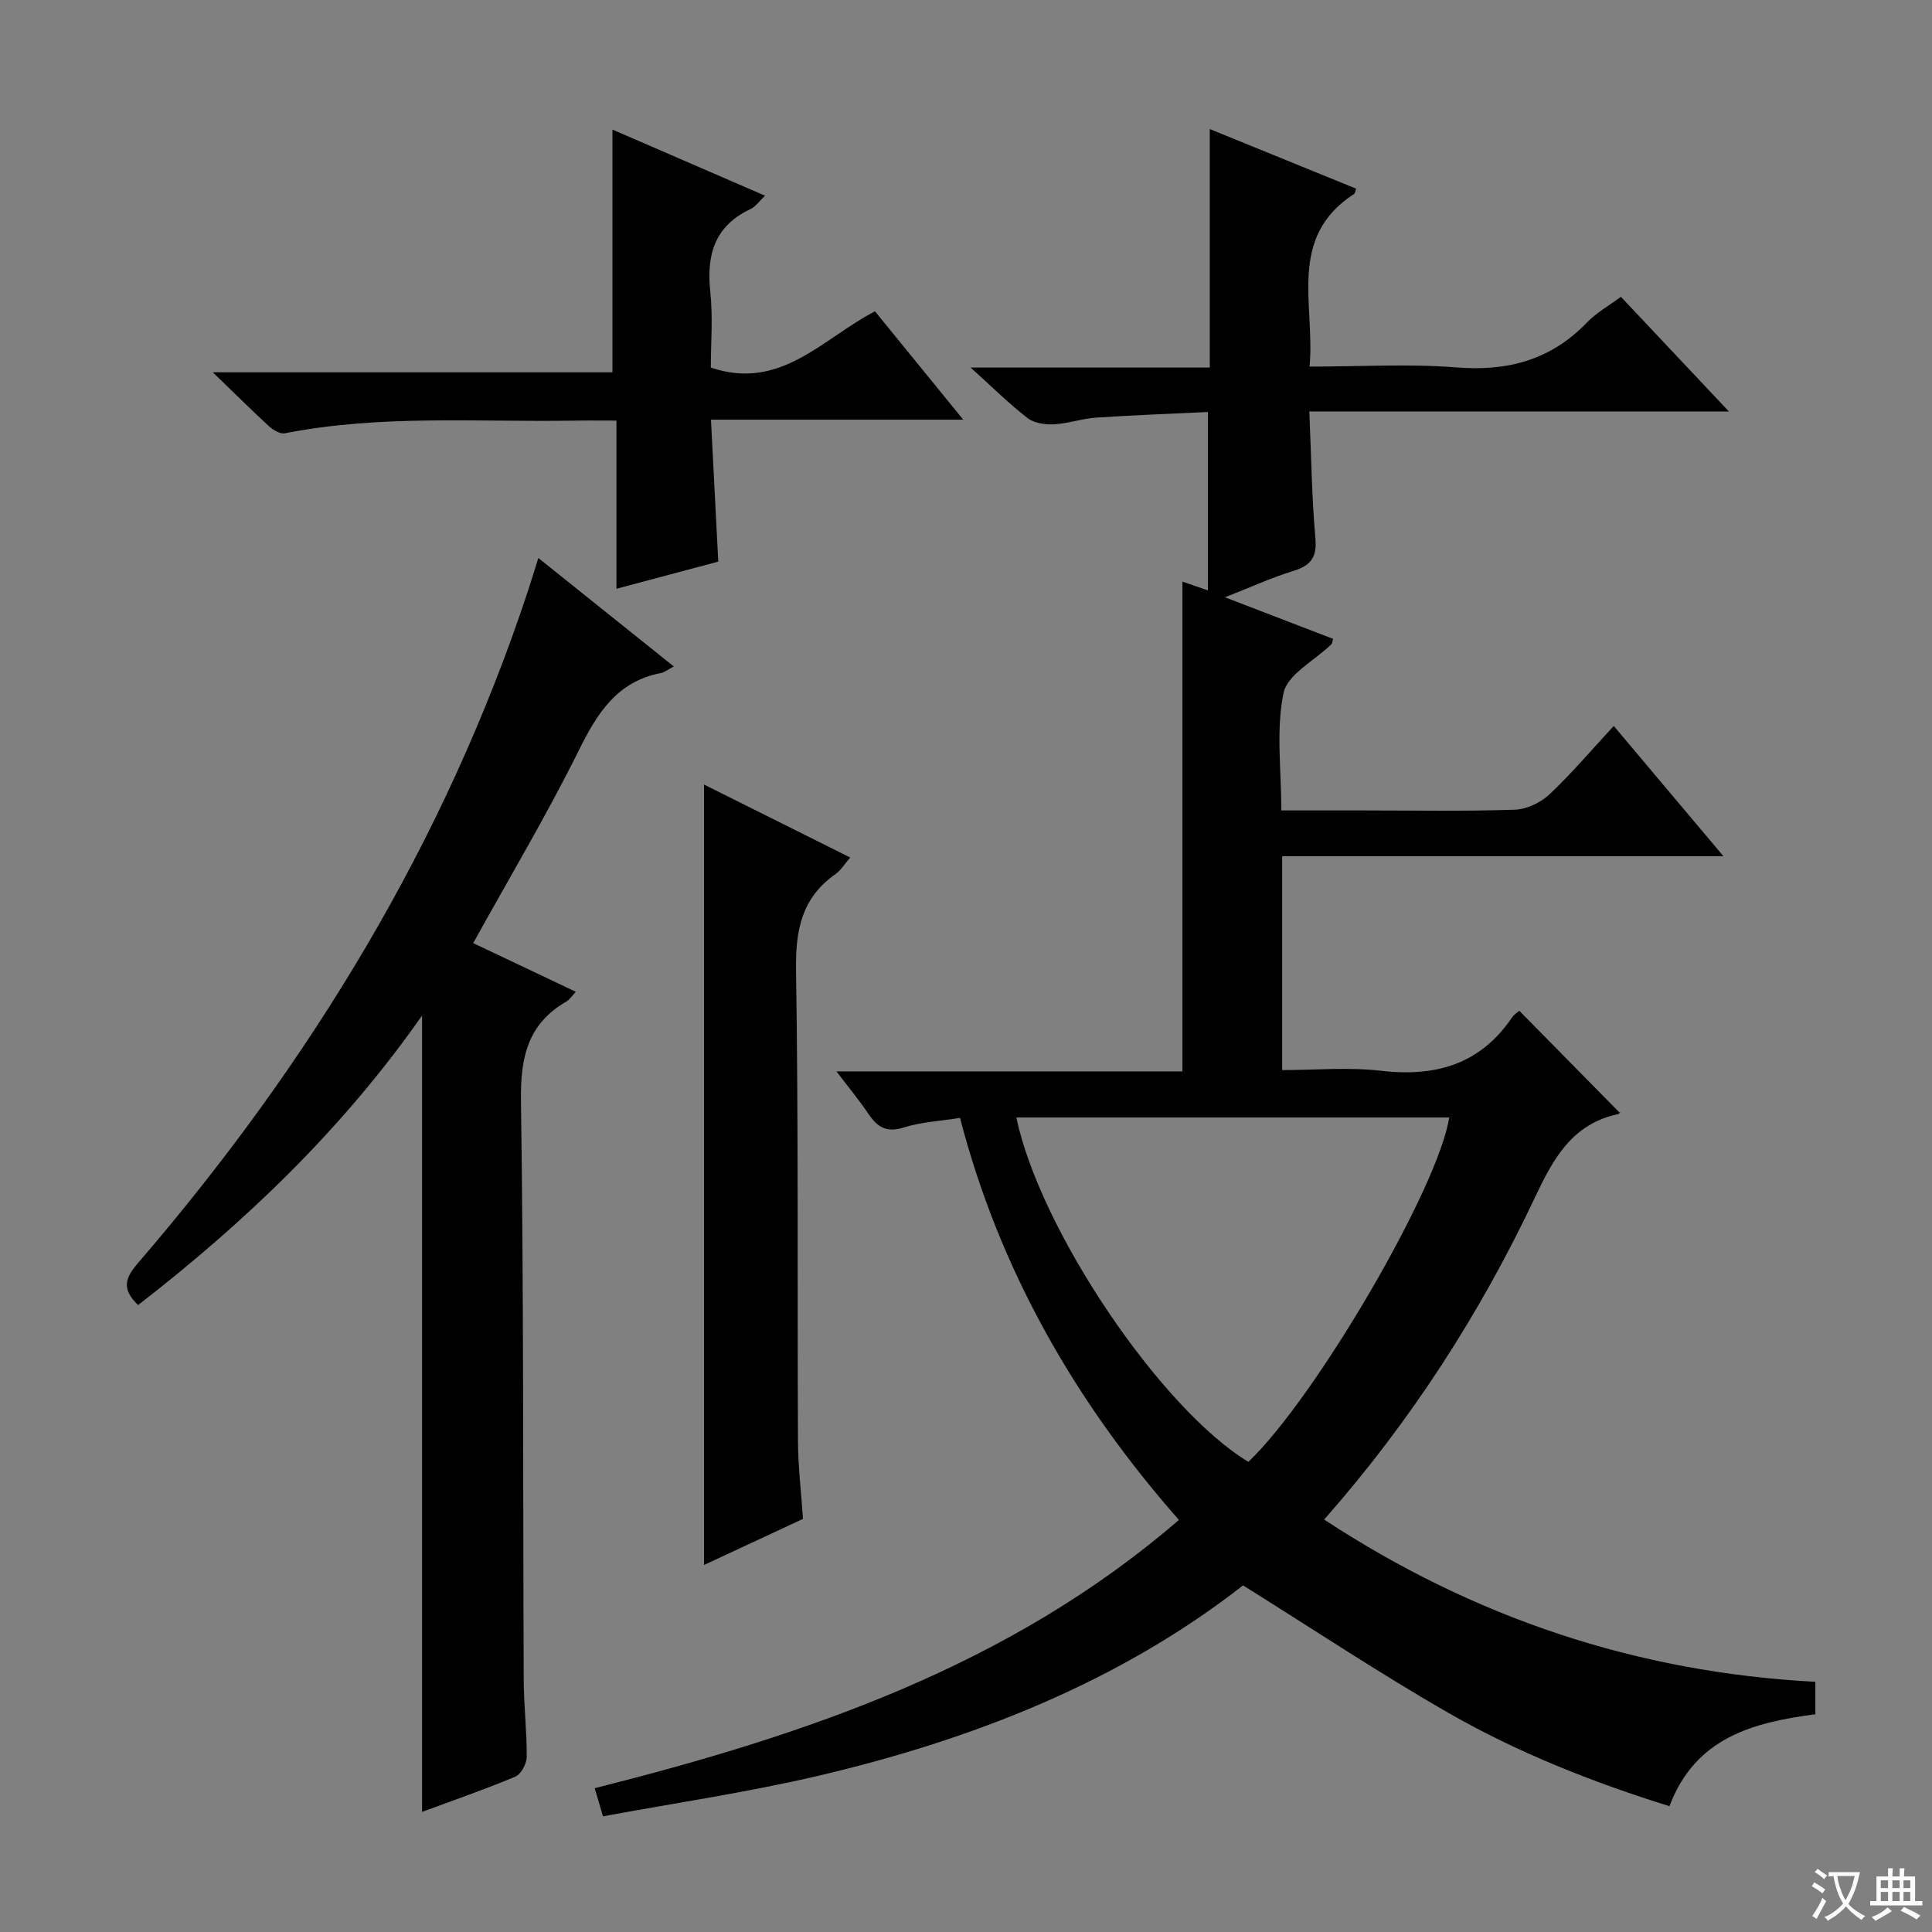 <svg enable-background="new 0 0 400 400" viewBox="0 0 400 400" xmlns="http://www.w3.org/2000/svg"><rect x="0" y="0" width="400" height="400" fill="#808080" stroke="none"/><path d="m377.9 391.2c-.2.3-.4.5-.6.8-.7-.6-1.4-1-2.2-1.5.2-.3.4-.5.5-.8.6.4 1.4.8 2.3 1.5zm-1.8 6.1c-.2-.2-.5-.4-.9-.6.4-.6.8-1.2 1.2-1.9s.7-1.3.9-1.9c.3.3.5.5.8.7-.7 1.3-1.4 2.6-2 3.7zm2.2-9c-.3.3-.5.5-.6.8-.6-.6-1.3-1.1-2-1.5.3-.3.5-.5.6-.7.6.5 1.3.9 2 1.4zm.3.2v-.9h2 4.5c-.3 1.3-.6 2.5-1 3.6s-.9 2.1-1.4 3c.4.5 1 1 1.6 1.4s1.2.8 1.9 1.1c-.3.2-.5.4-.8.8-.4-.3-1-.7-1.6-1.2s-1.2-1.1-1.6-1.6c-.5.6-1.1 1.1-1.7 1.6s-1.4.9-2.1 1.4c-.1-.3-.3-.5-.7-.8.6-.2 1.2-.5 1.9-1s1.4-1.1 2-1.8c-.5-.8-.9-1.6-1.2-2.5s-.6-2-.8-3.2c-.4.1-.7.1-1 .1zm2.5 2.7c.3 1 .7 1.7 1 2.2.3-.5.6-1.1 1-2s.6-1.9.9-3h-3.2-.4c.1.9.3 1.8.7 2.8z" fill="#fafbfa"/><path d="m396.5 388.5v1.5 3.6h1.5v.9c-.4 0-1 0-1.7 0h-7.9c-.5 0-.9 0-1.2 0v-.9h1.3v-3.5c0-.7 0-1.2 0-1.6h2.4c0-.8 0-1.4 0-1.7h1c0 .3-.1.8-.1 1.7h1.5c0-.8 0-1.4 0-1.7h1c0 .3-.1.9-.1 1.7zm-8.2 9.2c-.2-.3-.5-.5-.8-.8.8-.3 1.4-.6 1.9-.9s1-.7 1.4-1.1c.3.3.6.5.9.8-1.6 1-2.8 1.6-3.4 2zm2.6-6.8v-1.6h-1.5v1.6zm0 2.7v-1.9h-1.5v1.9zm2.4-2.7v-1.6h-1.5v1.6zm0 2.7v-1.9h-1.5v1.9zm.2 2 .7-.8c.4.2.9.5 1.6.8s1.3.7 1.8 1c-.3.3-.5.5-.8.8-.4-.3-1.5-1-3.3-1.8zm2-4.7v-1.6h-1.4v1.6zm0 2.7v-1.9h-1.4v1.9z" fill="#fafbfa"/><g fill="#010000"><path d="m244.08 314.69c-21.51-24.46-37.14-51.76-45.32-83.24-4.18.67-8.06.84-11.63 1.98-3.6 1.15-5.52-.1-7.37-2.87-1.82-2.72-3.93-5.24-6.58-8.74h71.63c0-34.16 0-67.68 0-101.4 1.11.38 2.71.93 5.28 1.81 0-12.39 0-24.25 0-36.93-7.29.35-15.2.63-23.1 1.16-2.96.2-5.87 1.24-8.83 1.39-1.81.09-4.07-.25-5.43-1.3-3.8-2.94-7.23-6.35-11.77-10.45h49.51c0-16.75 0-32.81 0-49.38 10.12 4.12 20.21 8.23 30.3 12.34-.19.53-.21.96-.42 1.09-13.92 9.04-8.04 22.9-9.22 35.75 10.55 0 20.55-.62 30.43.17 10.62.85 19.54-1.55 27-9.3 1.92-2 4.46-3.41 7.03-5.32 7.23 7.68 14.29 15.17 22.36 23.74-29.55 0-57.96 0-86.87 0 .41 9.39.51 17.85 1.26 26.26.35 3.99-.98 5.65-4.59 6.76-4.42 1.36-8.67 3.31-14.14 5.45 8.12 3.12 15.26 5.87 22.39 8.61-.16.53-.17.94-.37 1.14-3.44 3.34-9.09 6.21-9.89 10.08-1.58 7.62-.46 15.8-.46 24.3h16.85c10.5 0 21 .2 31.49-.15 2.45-.08 5.34-1.45 7.16-3.16 4.57-4.3 8.65-9.13 13.33-14.18 7.45 8.85 14.66 17.41 22.71 26.97-31.12 0-61.11 0-91.36 0v44.28c6.86 0 13.71-.64 20.39.14 11.3 1.32 20.57-1.27 27.19-11.02.45-.66 1.2-1.11 1.52-1.4 6.95 7.06 13.78 14 20.74 21.07.31-.38.06.25-.3.33-9.58 2.03-13.47 9.33-17.27 17.38-11.36 24.03-25.67 46.23-43.58 66.56 31.03 20.35 64.71 31.64 101.7 33.59v6.72c-12.89 1.7-24.84 4.79-30.21 19.03-15.88-4.95-31.3-11.03-45.68-19.27-14.25-8.17-27.96-17.3-42.6-26.44-25.54 19.96-55.99 31.96-88.3 39.5-14.52 3.39-29.32 5.55-44.22 8.31-.71-2.42-1.16-3.94-1.71-5.82 43.66-11.02 85.82-25.22 120.95-55.54zm-33.66-83.33c4.9 23.37 29.97 60.39 48.04 71.3 13.87-13.16 39.4-56.85 41.58-71.3-29.78 0-59.53 0-89.62 0z"/><path d="m28.59 270.2c-3.58-3.43-2.59-5.72.04-8.77 35.51-41.27 63.43-86.98 80.62-138.91.71-2.14 1.36-4.3 2.21-6.99 9.44 7.56 18.48 14.8 28.05 22.46-1.31.68-1.94 1.21-2.65 1.35-9.14 1.75-13.22 8.34-17.07 16.11-6.63 13.38-14.31 26.23-21.82 39.81 7.03 3.34 14 6.64 21.25 10.08-.82.86-1.28 1.62-1.95 2.01-8.01 4.62-9.54 11.58-9.41 20.49.58 39.99.4 79.99.57 119.98.02 5.31.66 10.63.62 15.94-.01 1.4-1.17 3.57-2.35 4.07-6.25 2.63-12.68 4.84-19.31 7.3 0-54.9 0-109.39 0-164.88-16.5 23.55-36.56 42.72-58.8 59.95z"/><path d="m44.06 77.08h82.74c0-16.89 0-33.39 0-50.25 10.27 4.45 20.72 8.97 31.6 13.69-1.17 1.09-1.95 2.27-3.05 2.78-7.43 3.51-9.11 9.5-8.29 17.14.56 5.24.11 10.59.11 15.66 14.42 4.9 23.08-5.98 33.98-11.65 5.93 7.28 11.78 14.45 18.28 22.44-17.75 0-34.71 0-52.23 0 .52 10.09 1 19.47 1.51 29.39-6.72 1.79-13.54 3.61-21.08 5.62 0-11.79 0-23.03 0-34.82-3.38 0-6.16-.04-8.93.01-19.93.32-39.95-1.28-59.74 2.62-.98.19-2.43-.7-3.3-1.49-3.56-3.27-6.98-6.68-11.6-11.14z"/><path d="m145.76 162.43c9.92 4.95 19.86 9.92 30.27 15.11-1.14 1.31-1.91 2.62-3.04 3.42-7 4.91-8.31 11.59-8.18 19.85.51 32.49.25 64.98.4 97.47.02 5.3.66 10.59 1.04 16.19-6.97 3.25-13.81 6.43-20.49 9.54 0-53.9 0-107.4 0-161.58z"/></g></svg>
